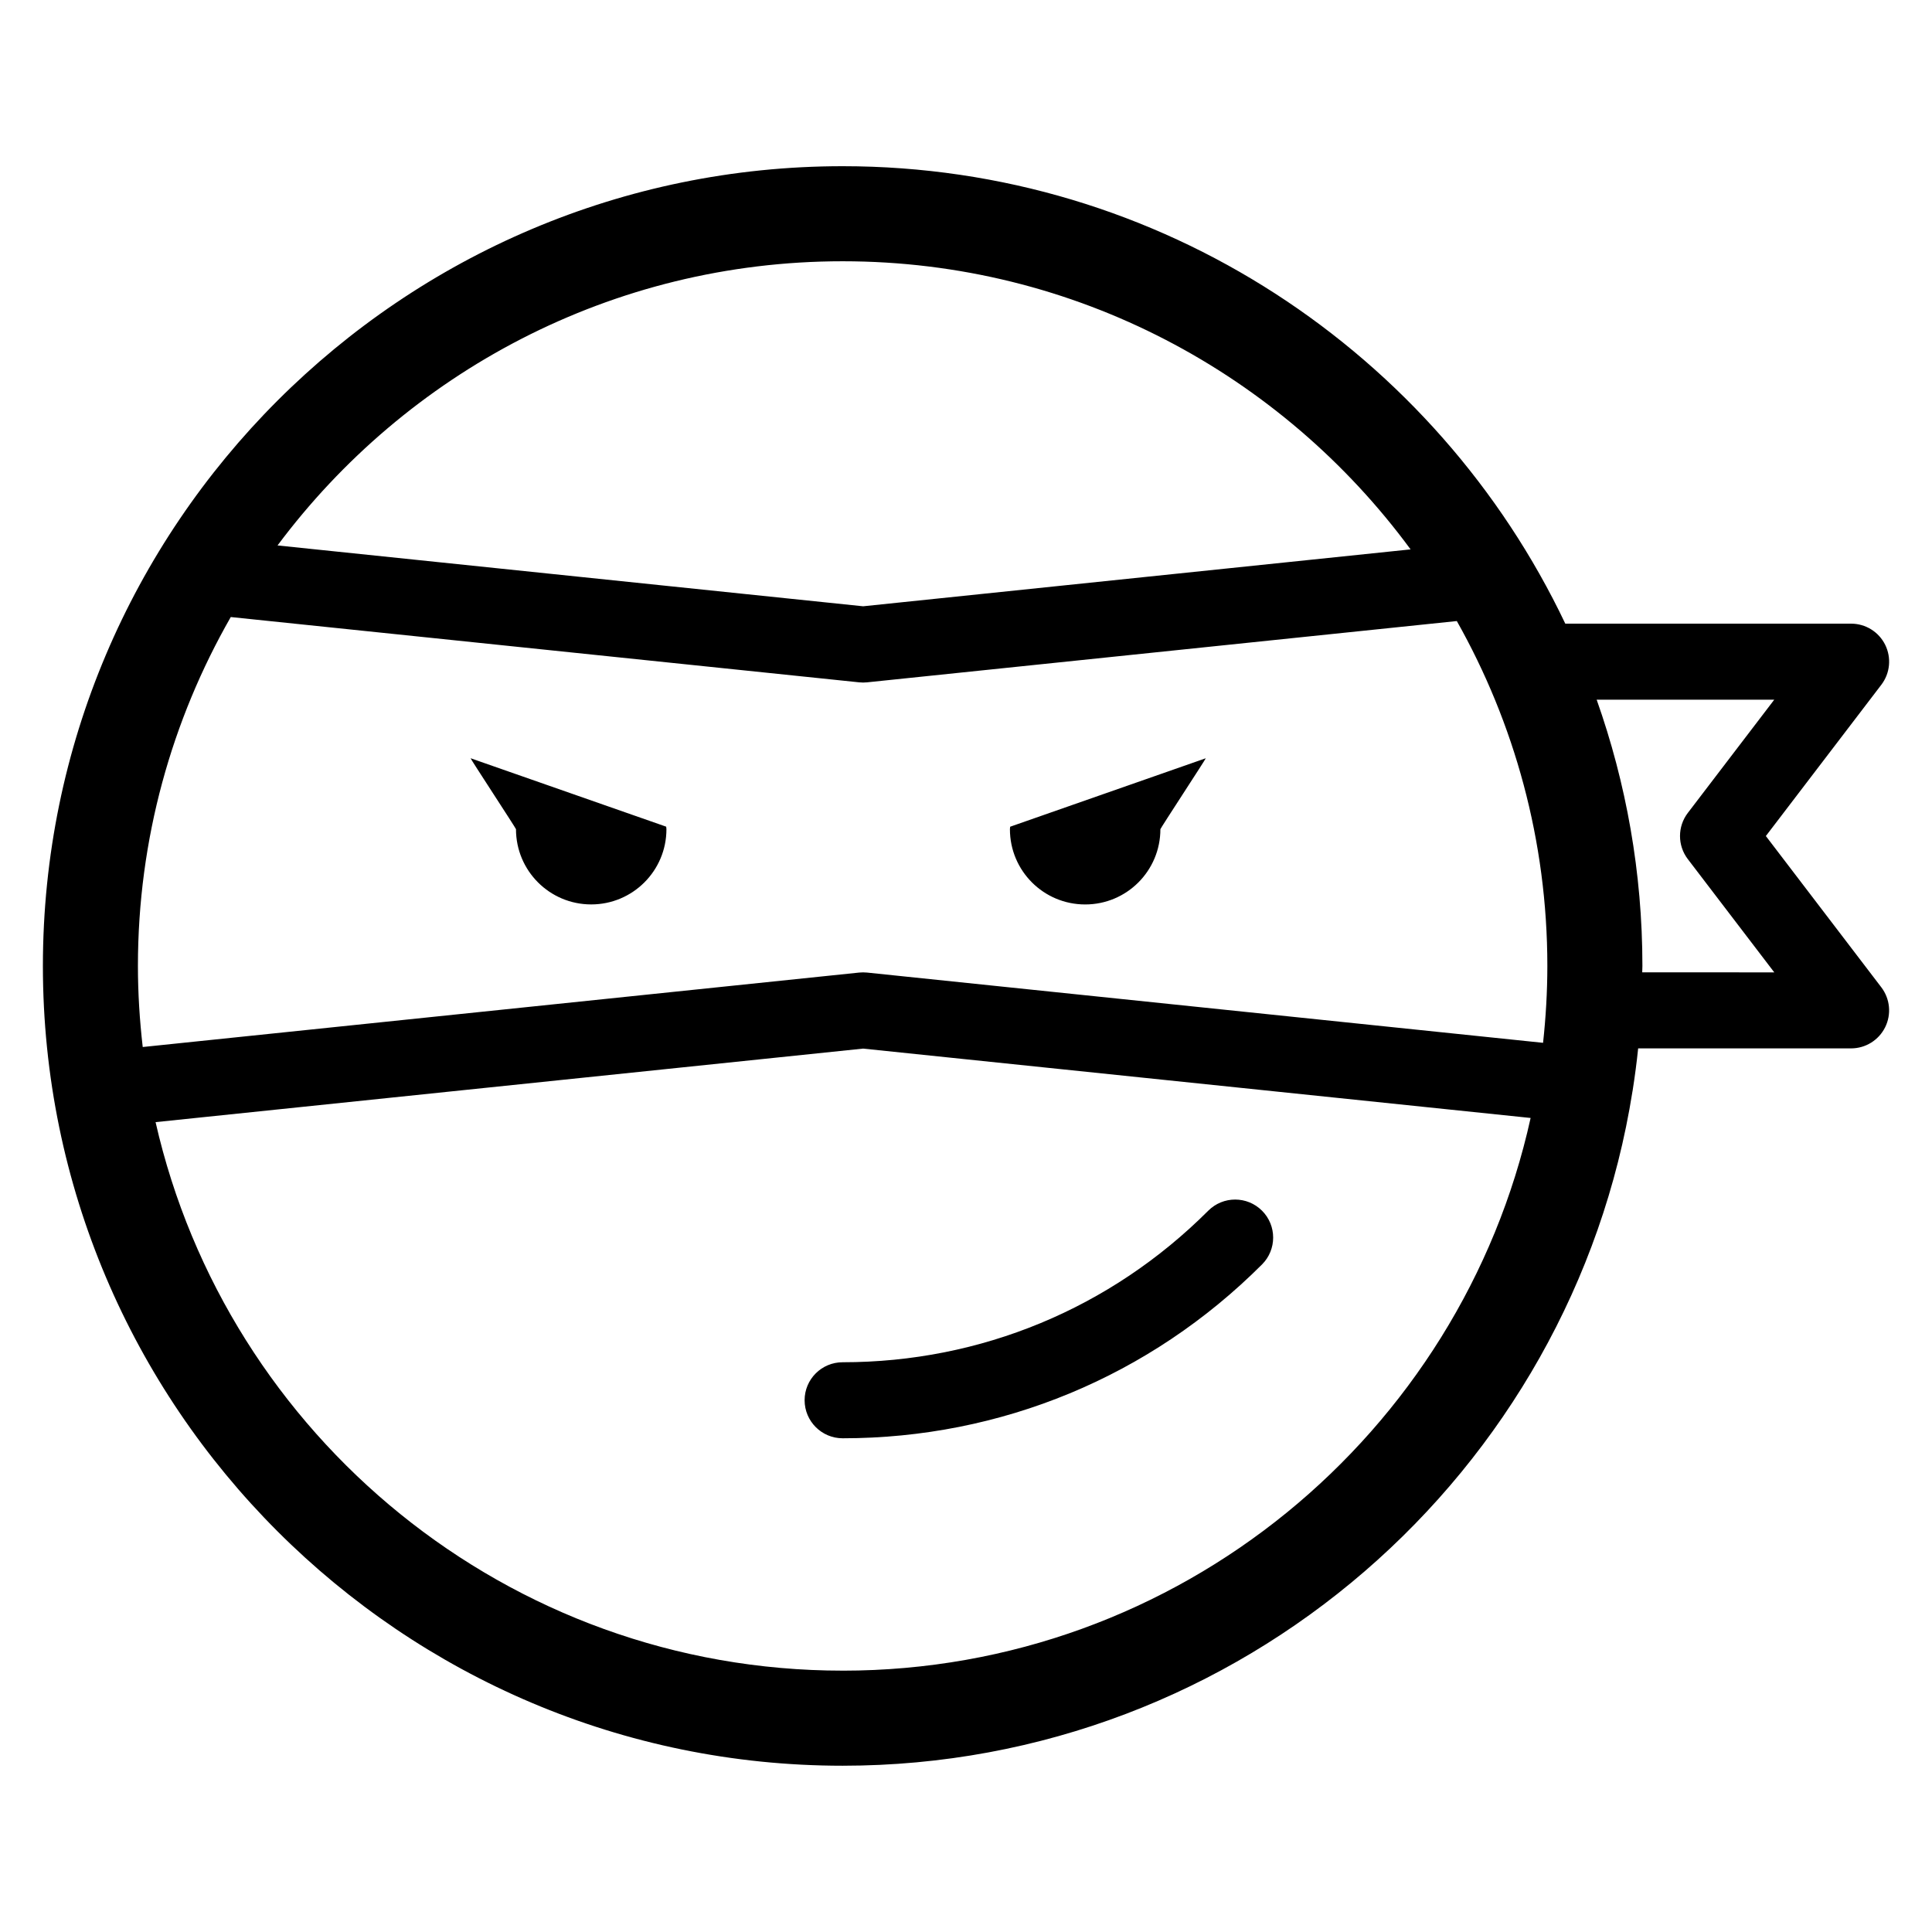 <?xml version="1.0" encoding="UTF-8"?>
<!-- Uploaded to: SVG Repo, www.svgrepo.com, Generator: SVG Repo Mixer Tools -->
<svg fill="#000000" width="800px" height="800px" version="1.1" viewBox="144 144 512 512" xmlns="http://www.w3.org/2000/svg">
 <path d="m357.23 515.08c0 5.562 4.516 10.078 10.078 10.078 41.961 0 81.43-16.359 111.14-46.066 3.934-3.934 3.934-10.312 0-14.246-3.934-3.934-10.312-3.934-14.246 0-25.902 25.902-60.312 40.164-96.887 40.164-5.578-0.004-10.086 4.504-10.086 10.07zm-88.52-170.14c-0.004 0.227 12.031 18.574 12.031 18.801 0 11.02 8.918 19.941 19.93 19.941s19.941-8.922 19.941-19.941c0-0.23-0.059-0.441-0.066-0.664zm142.93 18.809c0 11.02 8.922 19.941 19.945 19.941 11.02 0 19.93-8.922 19.93-19.941 0-0.23 12.031-18.582 12.027-18.801l-51.836 18.141c-0.012 0.219-0.066 0.43-0.066 0.66zm200.33 1.809 30.602-40.09c2.328-3.047 2.719-7.148 1.023-10.586-1.703-3.438-5.199-5.606-9.035-5.606h-75.742c-34.051-71.602-107.08-121.23-191.5-121.23-116.87 0-211.95 95.082-211.95 211.95s95.078 211.94 211.94 211.94c105.57 0 193.34-77.59 209.32-178.74 0.012-0.086 0.039-0.156 0.051-0.242v-0.031c0.574-3.668 1.066-7.359 1.449-11.09h56.426c3.836 0 7.332-2.176 9.035-5.606 1.699-3.438 1.305-7.531-1.023-10.586zm-244.66-152.32c61.703 0 116.48 30.098 150.51 76.355l-145.08 15.078-155.19-16.125c34.078-45.68 88.52-75.309 149.76-75.309zm0 373.5c-88.746 0-163.19-62.246-182.08-145.36l187.5-19.488 176.9 18.383c-18.477 83.676-93.188 146.47-182.33 146.47zm185.62-166.38-179.16-18.617c-0.699-0.07-1.387-0.07-2.086 0l-189.86 19.73c-0.812-7.055-1.273-14.219-1.273-21.48 0-33.633 8.984-65.184 24.605-92.469l166.54 17.305c0.348 0.035 0.695 0.055 1.043 0.055s0.695-0.02 1.043-0.055l156.29-16.242c15.246 27.039 23.992 58.215 23.992 91.41-0.004 6.875-0.406 13.668-1.137 20.363zm26.277-18.672c0.004-0.57 0.047-1.129 0.047-1.699 0-24.73-4.301-48.477-12.121-70.562h47.062l-22.91 30.012c-2.754 3.613-2.754 8.621 0 12.234l22.914 30.016z"/>
</svg>